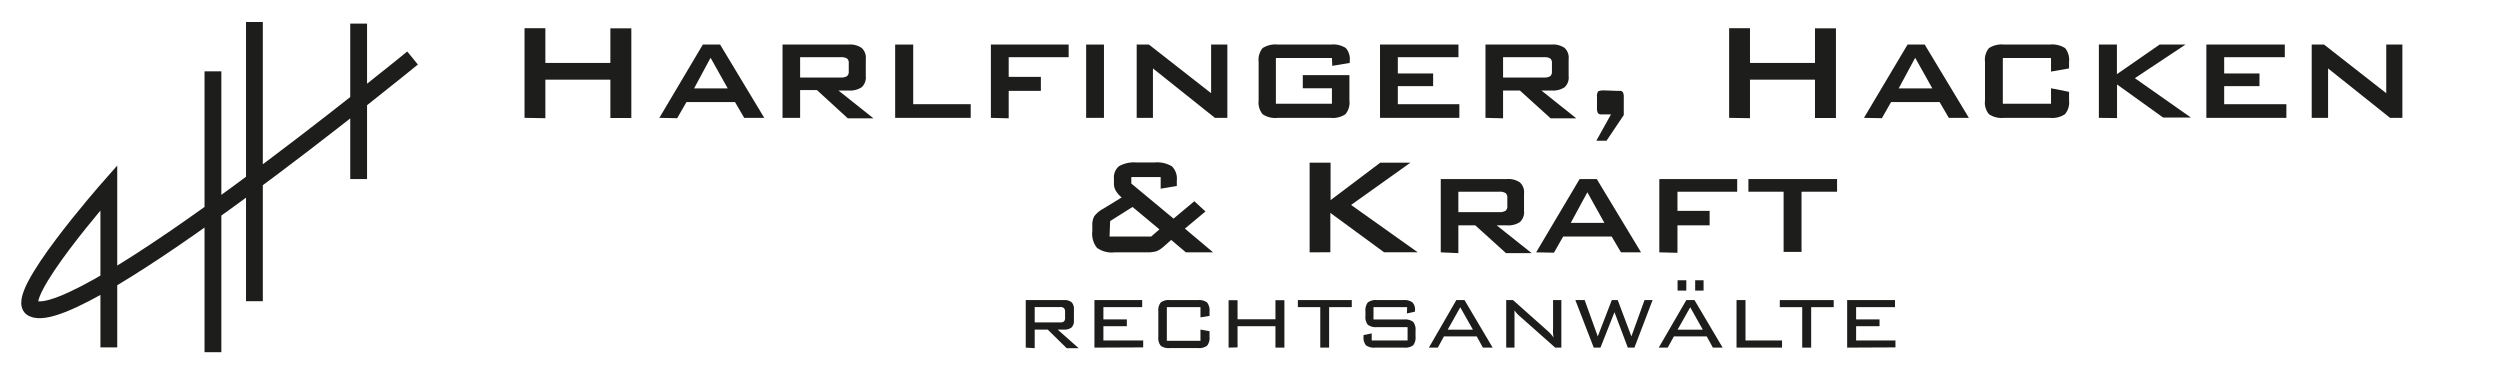 <?xml version="1.0"?>
<svg xmlns="http://www.w3.org/2000/svg" viewBox="0 0 223.06 32.69" width="400" height="59">
  <defs>
    <style>
      .a {
        fill: #1d1d1b;
      }

      .b {
        fill: none;
        stroke: #1d1d1b;
        stroke-miterlimit: 10;
        stroke-width: 1.5px;
      }
    </style>
  </defs>
  <g>
    <path class="a" d="M46.8,10.41v-8h1.86v3.1h5.8V2.42h1.87v8H54.46V7h-5.8v3.44Z"/>
    <path class="a" d="M58.83,10.41l3.88-6.54h1.54l3.94,6.54H66.4L65.58,9H61.25l-.83,1.44Zm3.1-2.63h3L63.4,5.05Z"/>
    <path class="a" d="M69.82,10.41V3.87h5.89a1.82,1.82,0,0,1,1.17.3,1.18,1.18,0,0,1,.37,1V6.68a1.19,1.19,0,0,1-.37,1,1.89,1.89,0,0,1-1.17.29h-.9l3.12,2.48H75.64L72.89,7.93h-1.5v2.48ZM75,5H71.39V6.81H75a1,1,0,0,0,.57-.12.49.49,0,0,0,.16-.41V5.52a.48.48,0,0,0-.16-.41A1,1,0,0,0,75,5Z"/>
    <path class="a" d="M79.87,10.41V3.87h1.61V9.19h5.13v1.22Z"/>
    <path class="a" d="M88.41,10.41V3.87h6.94V5H90V6.75h2.87V8H90v2.45Z"/>
    <path class="a" d="M96.91,10.41V3.87H98.5v6.54Z"/>
    <path class="a" d="M101.42,10.41V3.87h1.09l5.55,4.34V3.87h1.45v6.54H108.4L102.87,6v4.41Z"/>
    <path class="a" d="M118.84,5.07h-5V9.15h5V7.77h-2.6V6.6h4.16V8.86a1.6,1.6,0,0,1-.35,1.22,2,2,0,0,1-1.34.33H114a2,2,0,0,1-1.35-.33,1.64,1.64,0,0,1-.35-1.22V5.41a1.66,1.66,0,0,1,.35-1.22A2.09,2.09,0,0,1,114,3.87h4.74a2.1,2.1,0,0,1,1.34.31,1.51,1.51,0,0,1,.35,1.15v.18l-1.56.26Z"/>
    <path class="a" d="M123.13,10.41V3.87h7V5h-5.41V6.45h3.15V7.58h-3.15V9.19h5.49v1.22Z"/>
    <path class="a" d="M132.54,10.41V3.87h5.89a1.82,1.82,0,0,1,1.17.3,1.18,1.18,0,0,1,.36,1V6.68a1.18,1.18,0,0,1-.36,1,1.89,1.89,0,0,1-1.17.29h-.9l3.11,2.48h-2.29l-2.74-2.48h-1.5v2.48ZM137.75,5h-3.64V6.81h3.64a1,1,0,0,0,.57-.12.51.51,0,0,0,.15-.41V5.52a.5.5,0,0,0-.15-.41A1,1,0,0,0,137.75,5Z"/>
    <path class="a" d="M144.24,8h.26a.35.35,0,0,1,.3.12.92.92,0,0,1,.08.45v1.59l-1.54,2.29h-.91l1.31-2.35h-.88a.33.33,0,0,1-.29-.12.92.92,0,0,1-.08-.45v-1a.75.75,0,0,1,.09-.46c.06-.07.24-.11.55-.11Z"/>
    <path class="a" d="M154.28,10.41v-8h1.86v3.1h5.8V2.42h1.87v8h-1.87V7h-5.8v3.44Z"/>
    <path class="a" d="M166.31,10.41l3.89-6.54h1.53l3.94,6.54h-1.79L173.06,9h-4.33l-.82,1.44Zm3.1-2.63h3l-1.53-2.73Z"/>
    <path class="a" d="M183,5.07h-4.3V9.15H183V7.77l1.61.32v.77a1.63,1.63,0,0,1-.36,1.22,2.06,2.06,0,0,1-1.36.33h-4.09a2,2,0,0,1-1.34-.33,1.6,1.6,0,0,1-.35-1.22V5.41a1.62,1.62,0,0,1,.35-1.22,2.06,2.06,0,0,1,1.34-.32h4.09a2.14,2.14,0,0,1,1.37.32,1.66,1.66,0,0,1,.35,1.22V6L183,6.28Z"/>
    <path class="a" d="M187.27,10.41V3.87h1.61V6.51l3.81-2.64H195l-4.52,3,5,3.51H193l-4.11-2.95v3Z"/>
    <path class="a" d="M196.86,10.41V3.87h7V5h-5.41V6.45h3.15V7.58h-3.15V9.19H204v1.22Z"/>
    <path class="a" d="M206.26,10.41V3.87h1.1l5.55,4.34V3.87h1.44v6.54h-1.1L207.72,6v4.41Z"/>
    <path class="a" d="M99.46,22.41a2.28,2.28,0,0,1-1.58-.4,2,2,0,0,1-.42-1.49V20a1.58,1.58,0,0,1,.18-.82,2.48,2.48,0,0,1,.81-.67l1.63-1a2.27,2.27,0,0,1-.52-.59,1.23,1.23,0,0,1-.17-.62v-.45a1.32,1.32,0,0,1,.44-1.12,2.67,2.67,0,0,1,1.54-.34H103a2.55,2.55,0,0,1,1.57.35A1.56,1.56,0,0,1,105,16v.49l-1.44.24V15.69h-2.62v.58l3.77,3.13,1.85-1.55,1,.91-1.84,1.53,2.52,2.12h-2.43l-1.31-1.11-.71.63a2.34,2.34,0,0,1-.6.38,3.2,3.2,0,0,1-.91.1ZM99,21h3.71l.74-.64-2.4-2-2,1.26Z"/>
    <path class="a" d="M116.85,22.41v-8h1.87v3.34l4.43-3.34h2.69l-5.29,3.77,5.94,4.22h-3l-4.79-3.51v3.51Z"/>
    <path class="a" d="M128.55,22.41V15.87h5.89a1.82,1.82,0,0,1,1.17.3,1.18,1.18,0,0,1,.37,1v1.54a1.19,1.19,0,0,1-.37,1,1.89,1.89,0,0,1-1.17.29h-.9l3.12,2.48h-2.29l-2.74-2.48h-1.51v2.48ZM133.76,17h-3.64v1.82h3.64a1,1,0,0,0,.57-.12.49.49,0,0,0,.16-.41v-.76a.48.48,0,0,0-.16-.41A1,1,0,0,0,133.76,17Z"/>
    <path class="a" d="M137.06,22.41l3.88-6.54h1.53l3.95,6.54h-1.79L143.8,21h-4.33l-.82,1.44Zm3.09-2.63h3l-1.52-2.73Z"/>
    <path class="a" d="M148.05,22.41V15.87H155V17h-5.33v1.71h2.87V20h-2.87v2.45Z"/>
    <path class="a" d="M160.74,17v5.37h-1.6V17H156V15.87h7.91V17Z"/>
  </g>
  <g>
    <path class="a" d="M91.52,30.91V26.67h3.41a1,1,0,0,1,.68.19.83.83,0,0,1,.21.63v1a.8.8,0,0,1-.21.62,1,1,0,0,1-.68.19h-.56l1.87,1.66H95.17l-1.69-1.66H92.32v1.66Zm3.06-3.62H92.32v1.37h2.26a.54.54,0,0,0,.36-.09.48.48,0,0,0,.09-.34v-.51a.42.42,0,0,0-.1-.33A.46.46,0,0,0,94.58,27.29Z"/>
    <path class="a" d="M97.65,30.91V26.67h4.26v.63H98.45v1.09h2.09V29H98.45v1.27H102v.62Z"/>
    <path class="a" d="M107.11,27.3h-3v3h3v-1l.81.15v.5a1.11,1.11,0,0,1-.22.79,1.21,1.21,0,0,1-.82.21h-2.49a1.23,1.23,0,0,1-.82-.2,1.12,1.12,0,0,1-.22-.8V27.68a1.12,1.12,0,0,1,.22-.8,1.17,1.17,0,0,1,.82-.21h2.49a1.21,1.21,0,0,1,.82.21,1.16,1.16,0,0,1,.22.8v.4l-.81.13Z"/>
    <path class="a" d="M109.62,30.91V26.68h.8v1.7h3.38v-1.7h.8v4.23h-.8V29h-3.38v1.89Z"/>
    <path class="a" d="M118.59,27.3v3.61h-.79V27.3h-2v-.63h4.81v.63Z"/>
    <path class="a" d="M125.55,27.3h-3v1.1h2.72a1.21,1.21,0,0,1,.82.21,1.12,1.12,0,0,1,.21.79v.51a1.12,1.12,0,0,1-.21.79,1.17,1.17,0,0,1-.82.21h-2.57a1.22,1.22,0,0,1-.83-.21,1.12,1.12,0,0,1-.21-.79v-.12l.73-.15v.63h3.2V29.08h-2.73a1.19,1.19,0,0,1-.82-.21,1.12,1.12,0,0,1-.21-.79v-.4a1.16,1.16,0,0,1,.21-.8,1.19,1.19,0,0,1,.82-.21h2.35a1.21,1.21,0,0,1,.82.21.93.93,0,0,1,.22.72v.1l-.72.16Z"/>
    <path class="a" d="M127.49,30.91l2.45-4.24h.73l2.51,4.24h-.87l-.55-1h-2.93l-.54,1Zm1.68-1.6h2.25l-1.13-2Z"/>
    <path class="a" d="M135.13,27.52c0,.12,0,.25,0,.38s0,.25,0,.38v2.63h-.74V26.67h.61l3.11,2.77a2.13,2.13,0,0,1,.26.26,3,3,0,0,1,.25.32,2.47,2.47,0,0,1-.05-.38,2.82,2.82,0,0,1,0-.41V26.67h.74v4.24h-.55l-3.17-2.81a2.42,2.42,0,0,1-.5-.58Z"/>
    <path class="a" d="M142.2,30.91l-1.64-4.24h.83l1.17,3.24,1.25-3.24h.53l1.22,3.24,1.17-3.24h.72l-1.62,4.24h-.59l-1.19-3.16-1.25,3.16Z"/>
    <path class="a" d="M148,30.91l2.46-4.24h.73l2.51,4.24h-.87l-.55-1h-2.93l-.55,1Zm1.68-5.09V24.9h.78v.92Zm0,3.49h2.25l-1.12-2Zm1.57-3.49V24.9H152v.92Z"/>
    <path class="a" d="M154.94,30.91V26.67h.8v3.6H159v.64Z"/>
    <path class="a" d="M161.6,27.3v3.61h-.8V27.3h-2v-.63h4.81v.63Z"/>
    <path class="a" d="M164.81,30.91V26.67h4.27v.63h-3.47v1.09h2.09V29h-2.09v1.27h3.51v.62Z"/>
  </g>
  <path class="b" d="M9.71,30.89V16.65S1,26.53,2.92,27.42c4.13,2,33.89-22.35,33.89-22.35M19,6.26V31.32M22.7,1.86V26.77M32,2V15.87"/>
</svg>
